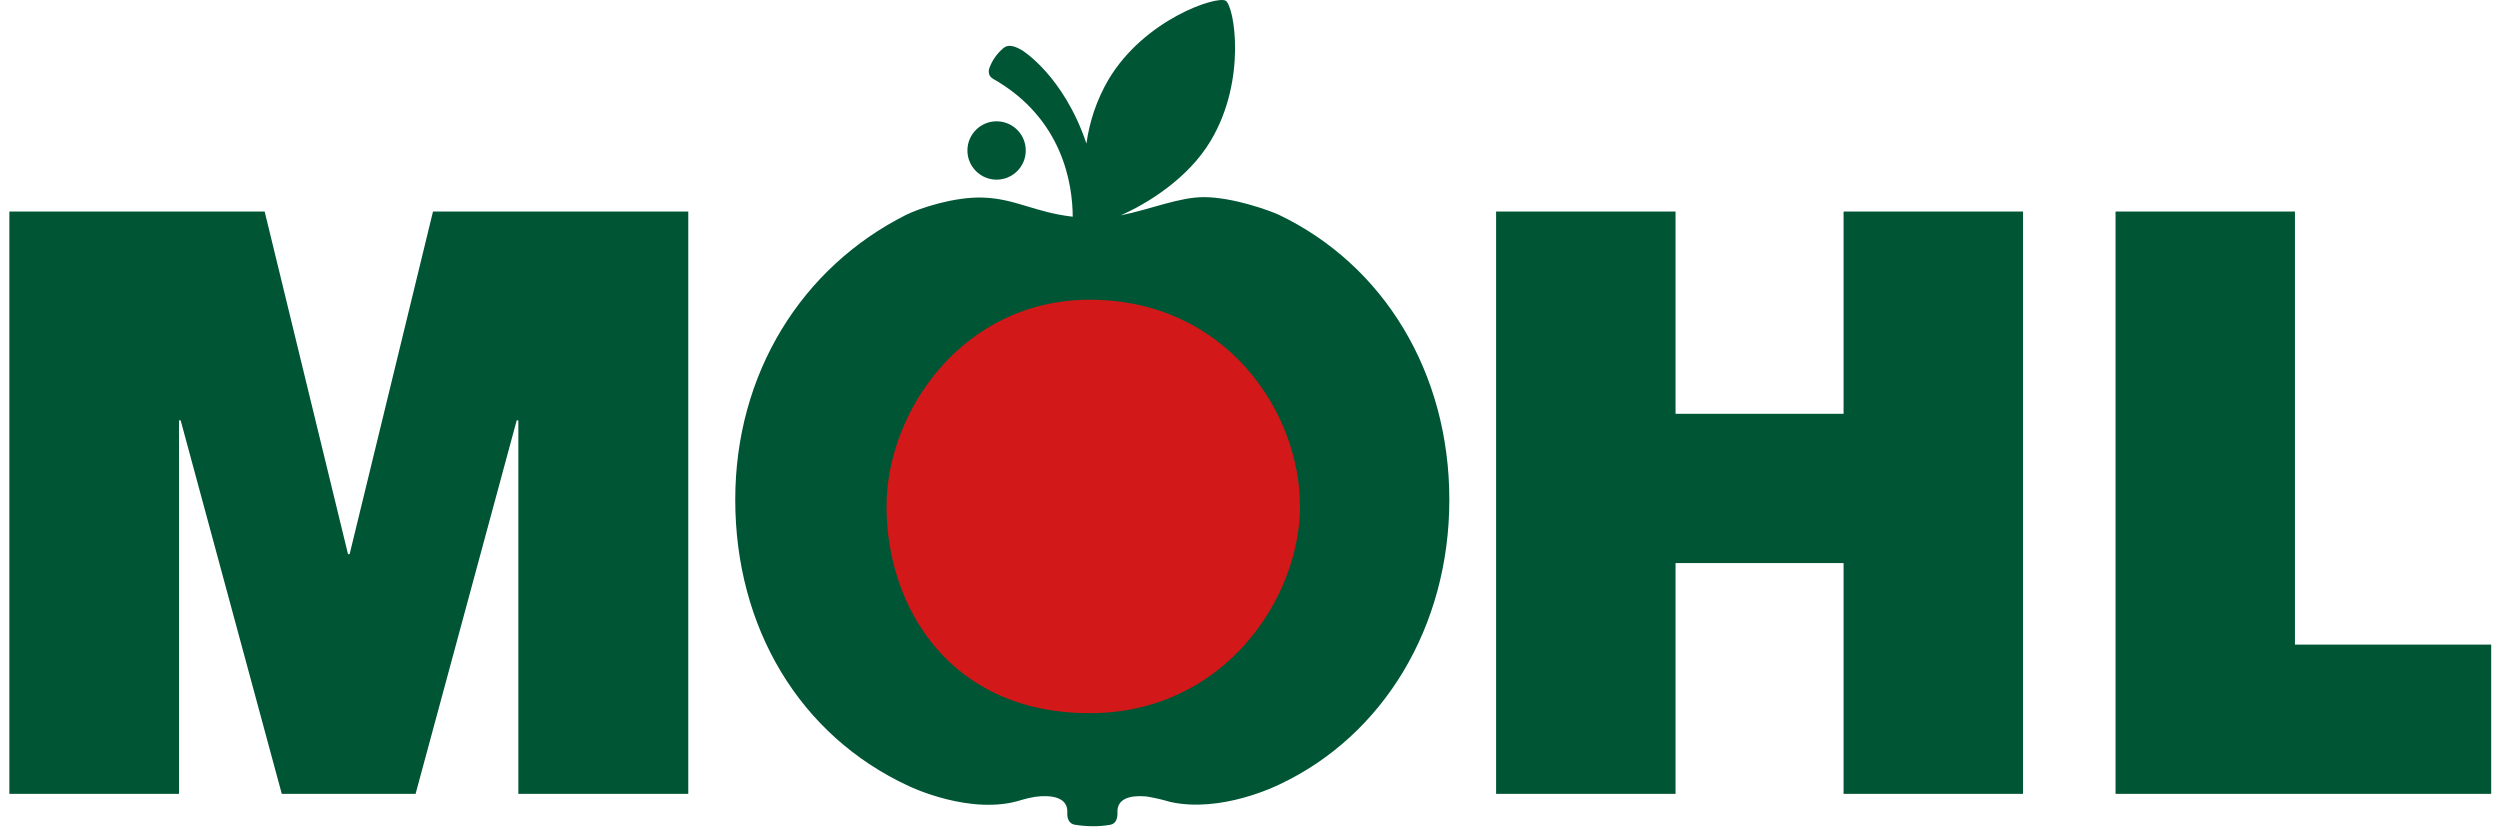 
<svg width="151px" height="50px" viewBox="0 0 151 50" version="1.1" xmlns="http://www.w3.org/2000/svg" xmlns:xlink="http://www.w3.org/1999/xlink">
    <!-- Generator: Sketch 49.1 (51147) - http://www.bohemiancoding.com/sketch -->
    <desc>Created with Sketch.</desc>
    <defs></defs>
    <g id="Assets" stroke="none" stroke-width="1" fill="none" fill-rule="evenodd">
        <g id="Artboard" transform="translate(-79, -273)" fill-rule="nonzero">
            <g id="moehl-logo-color" transform="translate(79.566, 273)">
                <path d="M0,12.777 L15.42,12.777 L20.454,33.468 L20.552,33.468 L25.587,12.777 L41.006,12.777 L41.006,47.951 L30.742,47.951 L30.742,25.388 L30.643,25.388 L24.534,47.951 L16.454,47.951 L10.345,25.388 L10.247,25.388 L10.247,47.951 L0,47.951 L0,12.777 Z M89.798,12.777 L100.637,12.777 L100.637,24.995 L110.786,24.995 L110.786,12.777 L121.625,12.777 L121.625,47.951 L110.786,47.951 L110.786,34.009 L100.637,34.009 L100.637,47.951 L89.798,47.951 L89.798,12.777 Z M127.213,12.777 L138.049,12.777 L138.049,38.935 L149.902,38.935 L149.902,47.951 L127.213,47.951 L127.213,12.777 Z M76.661,12.966 C76.108,12.714 73.905,11.914 72.153,11.906 C70.643,11.906 68.881,12.661 67.119,13.008 C68.692,12.324 71.207,10.786 72.564,8.495 C74.758,4.823 73.986,0.357 73.462,0.043 C72.939,-0.272 68.551,1.155 66.376,4.825 C65.689,6.009 65.24,7.315 65.055,8.671 C63.668,4.556 61.166,3.036 61.166,3.036 C60.444,2.605 60.184,2.799 60.041,2.905 C59.66,3.223 59.368,3.635 59.195,4.1 C59.134,4.256 59.143,4.43 59.218,4.579 C59.263,4.647 59.324,4.705 59.394,4.747 C63.633,7.141 64.217,11.126 64.227,13.089 C61.919,12.822 60.776,12.002 58.813,11.934 C57.051,11.873 54.924,12.596 54.163,12.978 C47.871,16.137 43.843,22.543 43.843,30.183 C43.843,37.888 47.72,44.427 54.324,47.478 C54.324,47.478 58.1,49.315 61.161,48.309 C61.428,48.23 61.699,48.168 61.974,48.125 C62.918,48.001 63.95,48.14 63.9,49.079 C63.874,49.487 64.046,49.758 64.335,49.811 C64.709,49.873 65.087,49.904 65.465,49.904 C65.81,49.906 66.155,49.876 66.495,49.816 C66.86,49.753 66.943,49.383 66.928,49.079 C66.885,48.213 67.731,48.017 68.69,48.107 C69.169,48.186 69.642,48.295 70.107,48.434 C73.178,49.124 76.553,47.455 76.692,47.39 C82.984,44.44 86.974,37.857 86.974,30.183 C86.974,22.508 83.017,15.999 76.661,12.966 Z" id="Shape" fill="#005535"></path>
                <path d="M59.628,10.851 C60.601,10.851 61.39,10.062 61.39,9.089 C61.39,8.116 60.601,7.327 59.628,7.327 C58.655,7.327 57.866,8.116 57.866,9.089 C57.866,10.062 58.655,10.851 59.628,10.851 Z" id="Shape" fill="#005535"></path>
                <path d="M52.98,30.591 C52.98,36.659 56.804,43.075 65.251,43.075 C73.409,43.075 77.953,36.088 77.953,30.591 C77.953,24.801 73.409,18.103 65.251,18.103 C57.642,18.103 52.98,24.806 52.98,30.591 Z" id="Shape" fill="#D21818"></path>
            </g>
        </g>
    </g>
</svg>